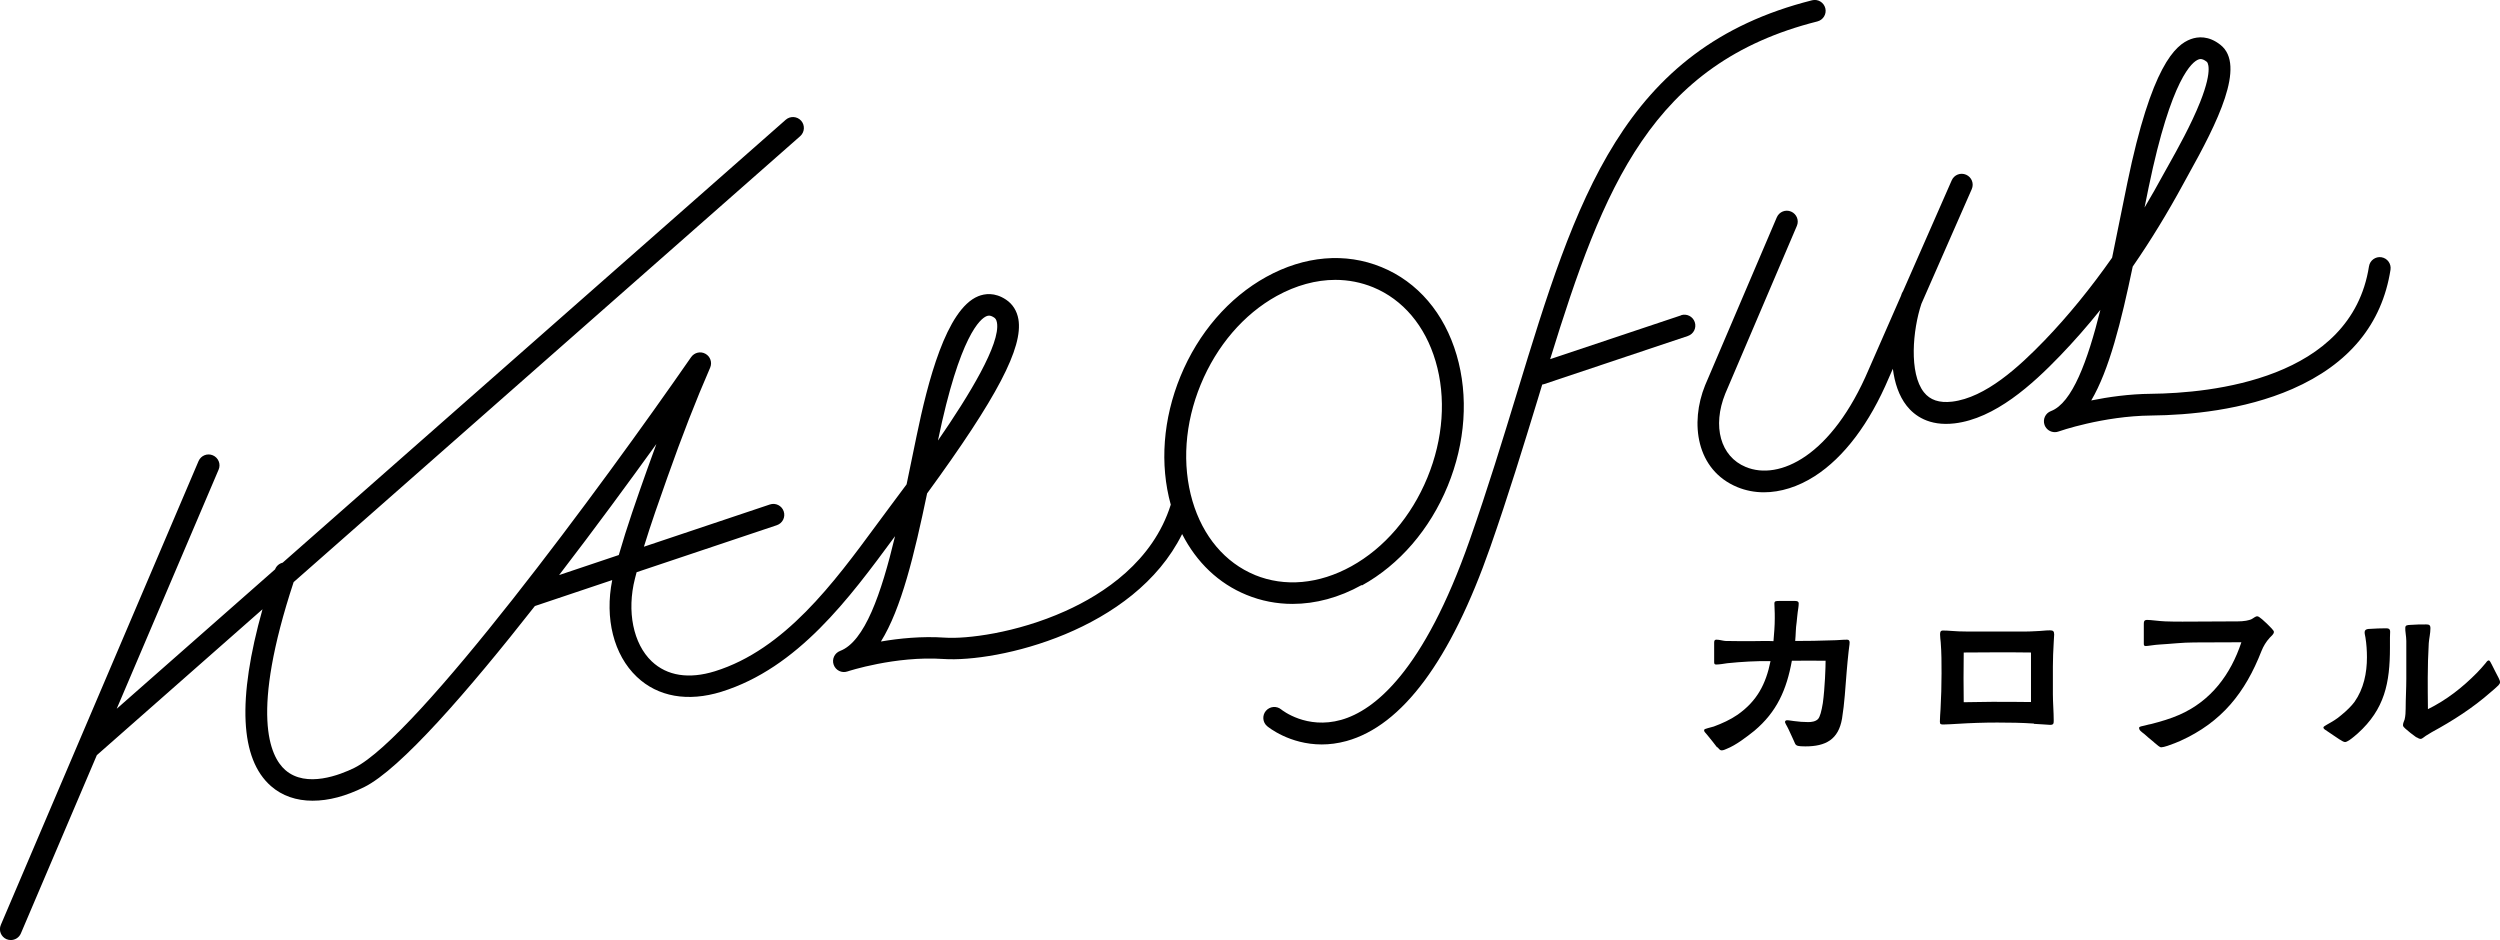 <svg viewBox="0 0 270.57 101.75" xmlns="http://www.w3.org/2000/svg" id="_レイヤー_2"><defs><style>.cls-1{fill:#000;stroke-width:0px;}</style></defs><g id="_レイヤー_1-2"><path d="M185.84,80.89c-.32-.43-.68-.87-1.07-1.35-.2-.25-.34-.34-.34-.5,0-.14.18-.16.39-.23.25-.07.55-.16.66-.18.91-.34,1.78-.73,2.58-1.28,2.1-1.48,3.06-3.31,3.56-5.8-1.57-.02-3.13.07-4.68.23-.34.05-.85.14-1.19.14-.25,0-.23-.14-.23-.39v-1.96c0-.18.02-.34.25-.34.32,0,.64.11.96.14.96.02,1.92.02,2.88.02.78,0,1.57-.04,2.33,0,.07-.84.14-1.64.14-2.47,0-.34,0-.68-.02-1.03,0-.16-.02-.37-.02-.53-.02-.32.16-.32.53-.32h1.71c.21,0,.39.05.39.27,0,.32-.07.64-.11.96-.05.37-.07.71-.11,1.05-.11.68-.09,1.37-.16,2.05,1.32,0,2.65-.02,4-.07.53,0,1.1-.07,1.62-.07.18,0,.27.11.27.3,0,.3-.09.66-.11.98-.09.73-.14,1.46-.21,2.19-.14,1.71-.23,3.4-.5,5.07-.39,2.28-1.78,3.01-3.97,3.01-.23,0-.75,0-.94-.11-.18-.09-.2-.3-.3-.48-.18-.37-.32-.73-.59-1.28-.18-.39-.39-.66-.37-.8.02-.11.11-.16.23-.16.23,0,.5.07.75.09.53.07,1,.11,1.53.11.34,0,.78-.05,1.05-.32.23-.23.39-.89.53-1.73.23-1.67.3-3.95.3-4.59-1.21,0-2.44-.02-3.65,0-.57,3.13-1.62,5.53-4.06,7.58-.85.68-2.01,1.57-3.01,1.96-.14.07-.37.16-.52.16-.21,0-.32-.18-.46-.34Z" class="cls-1"></path><path d="M220.13,78.31c-1.32-.09-2.65-.11-3.97-.11-1.46,0-2.9.05-4.34.14-.46.02-1.03.07-1.48.07-.3,0-.39-.02-.39-.32,0-.43.05-.89.07-1.32.07-1.3.11-2.6.11-3.9,0-1.09,0-2.24-.09-3.35-.02-.27-.07-.57-.07-.85s.05-.43.32-.43c.62,0,1.05.07,1.69.09l.98.02h6.23c.37,0,.75-.02,1.14-.04.66-.02,1.03-.09,1.53-.09.34,0,.46.09.46.46,0,.27-.05.55-.05.85-.05.91-.09,1.73-.09,2.6v3.01c0,.87.09,1.94.09,2.81,0,.34,0,.5-.39.5-.46-.02-1.19-.09-1.76-.11ZM216.09,75.96c1.3,0,2.4,0,3.72.02v-5.36c-.8-.02-2.92-.02-3.72-.02-1.62,0-1.9,0-3.56.02,0,.94-.02,1.85-.02,2.78,0,.87.02,1.73.02,2.6,1.12,0,2.44-.05,3.56-.05Z" class="cls-1"></path><path d="M233.11,80.32c-.43-.34-.85-.71-1.05-.89-.32-.25-.55-.39-.55-.66,0-.14.3-.18.62-.25.3-.09.59-.14.68-.16,1.05-.27,2.08-.57,3.06-1,3.43-1.51,5.55-4.36,6.71-7.85-1.69,0-3.4.02-5.09.02-1.3,0-2.56.16-3.83.23-.43.02-1.21.16-1.44.16-.2-.02-.2-.09-.2-.32v-2.03c0-.27,0-.46.34-.48.43,0,1.35.14,1.99.16,1.23.05,2.49.02,3.72.02,1.37,0,2.76-.02,4.13-.02.3,0,.59-.02.89-.07.18-.05.39-.07.57-.16.23-.11.43-.32.64-.32.11,0,.27.11.52.32.39.34.68.62.98.94.18.2.3.32.3.43,0,.25-.3.46-.46.64-.39.43-.68.91-.89,1.44-1.76,4.5-4.29,7.69-8.79,9.72-.25.11-.87.37-1.37.53-.27.09-.55.16-.68.16-.18,0-.41-.23-.8-.55Z" class="cls-1"></path><path d="M253.22,80.04c-.46-.32-.87-.57-1.35-.91-.18-.14-.41-.21-.41-.41,0-.07.18-.18.39-.3.57-.32,1.05-.59,1.55-1.03.57-.46,1.12-1.01,1.42-1.42,1-1.42,1.35-3.13,1.35-4.84,0-.69-.05-1.44-.16-2.12-.02-.18-.09-.37-.09-.55,0-.27.16-.37.41-.39.57-.05,1.6-.07,1.87-.07.25,0,.48.02.48.37,0,.2-.02.41-.02.64v1.1c0,3.79-.57,6.64-3.49,9.27-.16.14-.57.5-.91.73-.18.11-.34.2-.46.2-.14,0-.37-.14-.57-.27ZM261.53,79.81c-.46-.32-.87-.66-1.19-.94-.16-.14-.27-.25-.27-.39,0-.2.11-.43.18-.62.09-.39.11-.8.11-1.16,0-1.07.07-2.15.07-3.24v-4.09c0-.48-.14-1.12-.11-1.42,0-.3.23-.3.55-.32.62-.05,1.14-.05,1.71-.05.32,0,.46.07.46.41,0,.57-.14,1.07-.18,1.62-.07,1.28-.11,2.51-.11,3.74,0,1.12,0,1.96.02,3.4,2.03-1,3.74-2.35,5.32-3.95.32-.34.64-.68.94-1.05.11-.16.23-.3.34-.27.09,0,.23.27.34.5.2.43.46.89.71,1.39.09.18.16.37.16.43,0,.14-.07.25-.18.37-.25.25-.55.5-.82.73-1.94,1.71-4.11,3.1-6.39,4.34-.14.09-.43.27-.64.39-.18.11-.41.34-.55.34-.16,0-.32-.09-.46-.18Z" class="cls-1"></path><path d="M257.74,27.84c-.64-.1-1.25.34-1.35.99-1.92,12.26-17.13,13.72-23.58,13.79-2.38.02-4.65.35-6.48.72,1.94-3.29,3.24-8.5,4.49-14.49,1.92-2.78,3.75-5.77,5.47-8.94.14-.25.31-.56.51-.93,3.17-5.68,6.32-11.93,3.51-14.13-1.28-1.01-2.44-.89-3.19-.62-1.7.62-4.27,2.91-6.88,15.55-.27,1.32-.54,2.65-.81,3.98-.27,1.36-.55,2.75-.84,4.13-2.31,3.29-4.75,6.29-7.31,8.95-2.76,2.86-6.39,6.2-10.01,6.63-1.38.16-2.38-.17-3.05-1.02-1.63-2.06-1.21-6.76-.27-9.57l5.45-12.41c.26-.6,0-1.29-.61-1.56-.6-.26-1.29,0-1.56.61l-5.27,12c-.05.08-.1.16-.14.26-.03.08-.05.16-.08.24l-3.49,7.96c-3.99,9.4-9.7,12.06-13.31,10.56-2.74-1.13-3.64-4.4-2.22-7.93l7.75-18.16c.26-.6-.02-1.29-.62-1.55-.6-.26-1.29.02-1.55.62l-7.76,18.18c-1.65,4.07-.98,9.17,3.49,11.02.9.37,1.87.56,2.87.56,1.8,0,3.7-.59,5.51-1.75,3.16-2.03,5.93-5.71,8.01-10.62l.44-1c.19,1.51.65,2.93,1.5,4.01.83,1.05,2.4,2.23,5.18,1.9,4.37-.52,8.41-4.19,11.44-7.34,1.49-1.55,2.94-3.2,4.34-4.95-1.38,5.54-3.05,10.09-5.35,10.96-.61.23-.91.9-.69,1.51.18.48.63.77,1.11.77.13,0,.27-.02.4-.07.05-.02,4.79-1.68,10.04-1.73,4.05-.04,9.99-.57,15.26-2.87,6.13-2.68,9.71-7.02,10.63-12.91.1-.64-.34-1.25-.99-1.35ZM232.55,20.25c2.46-11.89,4.74-13.57,5.38-13.81.05-.02.13-.05.23-.05.16,0,.38.06.69.31,0,0,.74.64-.73,4.34-.97,2.44-2.48,5.15-3.39,6.77-.21.37-.39.69-.53.95-.68,1.26-1.39,2.5-2.1,3.7.15-.74.3-1.48.45-2.21Z" class="cls-1"></path><path d="M181.94,34.13l-14.17,4.74c5.77-18.66,11.01-32.04,28.92-36.55.63-.16,1.02-.8.86-1.43-.16-.63-.8-1.02-1.43-.86-20.55,5.17-25.57,21.61-31.92,42.43-1.56,5.11-3.17,10.39-5.13,15.97-5,14.26-10.33,18.47-13.92,19.48-3.73,1.05-6.37-1.03-6.49-1.13-.5-.41-1.24-.34-1.66.16-.42.5-.35,1.25.15,1.66.12.1,2.42,1.97,5.9,1.97.83,0,1.73-.11,2.68-.37,6.03-1.67,11.27-8.73,15.56-20.99,1.97-5.63,3.59-10.94,5.16-16.07.16-.51.31-1.01.46-1.52.06-.01.12-.02.18-.04l15.59-5.22c.62-.21.95-.88.74-1.5-.21-.62-.88-.95-1.5-.74Z" class="cls-1"></path><path d="M147.4,63.36c4.05-2.24,7.35-6.06,9.28-10.76,1.93-4.7,2.27-9.73.97-14.17-1.33-4.54-4.22-7.92-8.13-9.52-3.91-1.61-8.34-1.23-12.48,1.06-4.05,2.24-7.35,6.06-9.28,10.76-1.89,4.6-2.26,9.52-1.05,13.89-1.92,6.13-7.25,9.65-11.42,11.52-5.34,2.4-10.73,3.03-13.03,2.87-2.5-.17-4.94.08-6.92.42,2.21-3.55,3.61-9.38,5-16.03,7.6-10.41,10.4-15.8,9.88-18.85-.16-.91-.62-1.64-1.34-2.12-1.23-.82-2.31-.65-3.01-.37-3.47,1.42-5.47,9.32-6.67,15.13-.17.81-.33,1.62-.5,2.42-.19.94-.38,1.88-.58,2.81-.67.91-1.27,1.71-1.75,2.35-.48.64-.97,1.3-1.46,1.97-4.68,6.36-9.99,13.56-17.54,15.91-2.81.87-5.17.5-6.83-1.07-2.01-1.91-2.72-5.42-1.82-8.96.06-.23.12-.46.18-.69l15.18-5.09c.62-.21.95-.88.74-1.5-.21-.62-.88-.95-1.5-.74l-13.63,4.57c.77-2.5,1.64-4.97,2.5-7.39l.05-.14c1.57-4.44,3.08-8.32,4.62-11.85.24-.56.02-1.21-.51-1.5-.53-.3-1.2-.14-1.55.36-9.64,13.91-29.67,41.11-36.46,44.46-1.49.73-5.19,2.22-7.46.23-1.69-1.48-3.79-6.09.9-20.34L86.6,14.74c.49-.43.54-1.18.11-1.67s-1.18-.54-1.67-.11L30.59,60.9c-.37.09-.68.35-.82.72l-17.14,15.09,11.03-25.88c.26-.6-.02-1.29-.62-1.55-.6-.26-1.29.02-1.55.62L.09,100.1c-.26.6.02,1.29.62,1.55.15.06.31.09.46.09.46,0,.9-.27,1.09-.72l8.22-19.29,17.93-15.79c-2.74,9.77-2.44,16.2.92,19.14,1.2,1.05,2.74,1.58,4.5,1.58s3.58-.49,5.56-1.46c3.94-1.94,11.32-10.46,18.5-19.61l8.37-2.81c-.83,4.14.16,8.1,2.66,10.47,2.28,2.17,5.53,2.74,9.15,1.62,8.29-2.58,13.84-10.11,18.74-16.76l.06-.08c-1.5,6.27-3.29,11.41-5.95,12.42-.6.23-.91.9-.69,1.5.22.61.88.93,1.49.72.05-.02,5.18-1.7,10.36-1.35,5.91.4,20.67-3.03,25.86-13.52,1.56,3.06,3.95,5.35,6.96,6.58,1.6.66,3.28.98,4.99.98,2.48,0,5.04-.68,7.48-2.04ZM101.52,47.65c2.36-11.43,4.61-13.17,5.25-13.43.08-.03.16-.06.27-.06.14,0,.31.05.54.2.13.08.26.22.32.56.39,2.28-3,7.85-6.38,12.75,0,0,0-.02,0-.02ZM71.03,48.08c-.33.9-.66,1.82-1,2.76l-.05.14c-1.05,2.96-2.12,6-3.01,9.09l-6.46,2.17c3.91-5.09,7.62-10.15,10.51-14.16ZM135.82,62.23c-3.23-1.33-5.63-4.17-6.76-8-1.15-3.93-.84-8.41.89-12.61,1.73-4.2,4.65-7.61,8.23-9.59,2.09-1.15,4.25-1.74,6.34-1.74,1.41,0,2.79.27,4.09.8,3.23,1.33,5.63,4.17,6.76,8,1.16,3.93.84,8.41-.89,12.61-1.73,4.2-4.65,7.61-8.23,9.59-3.5,1.93-7.2,2.27-10.44.94Z" class="cls-1"></path></g></svg>